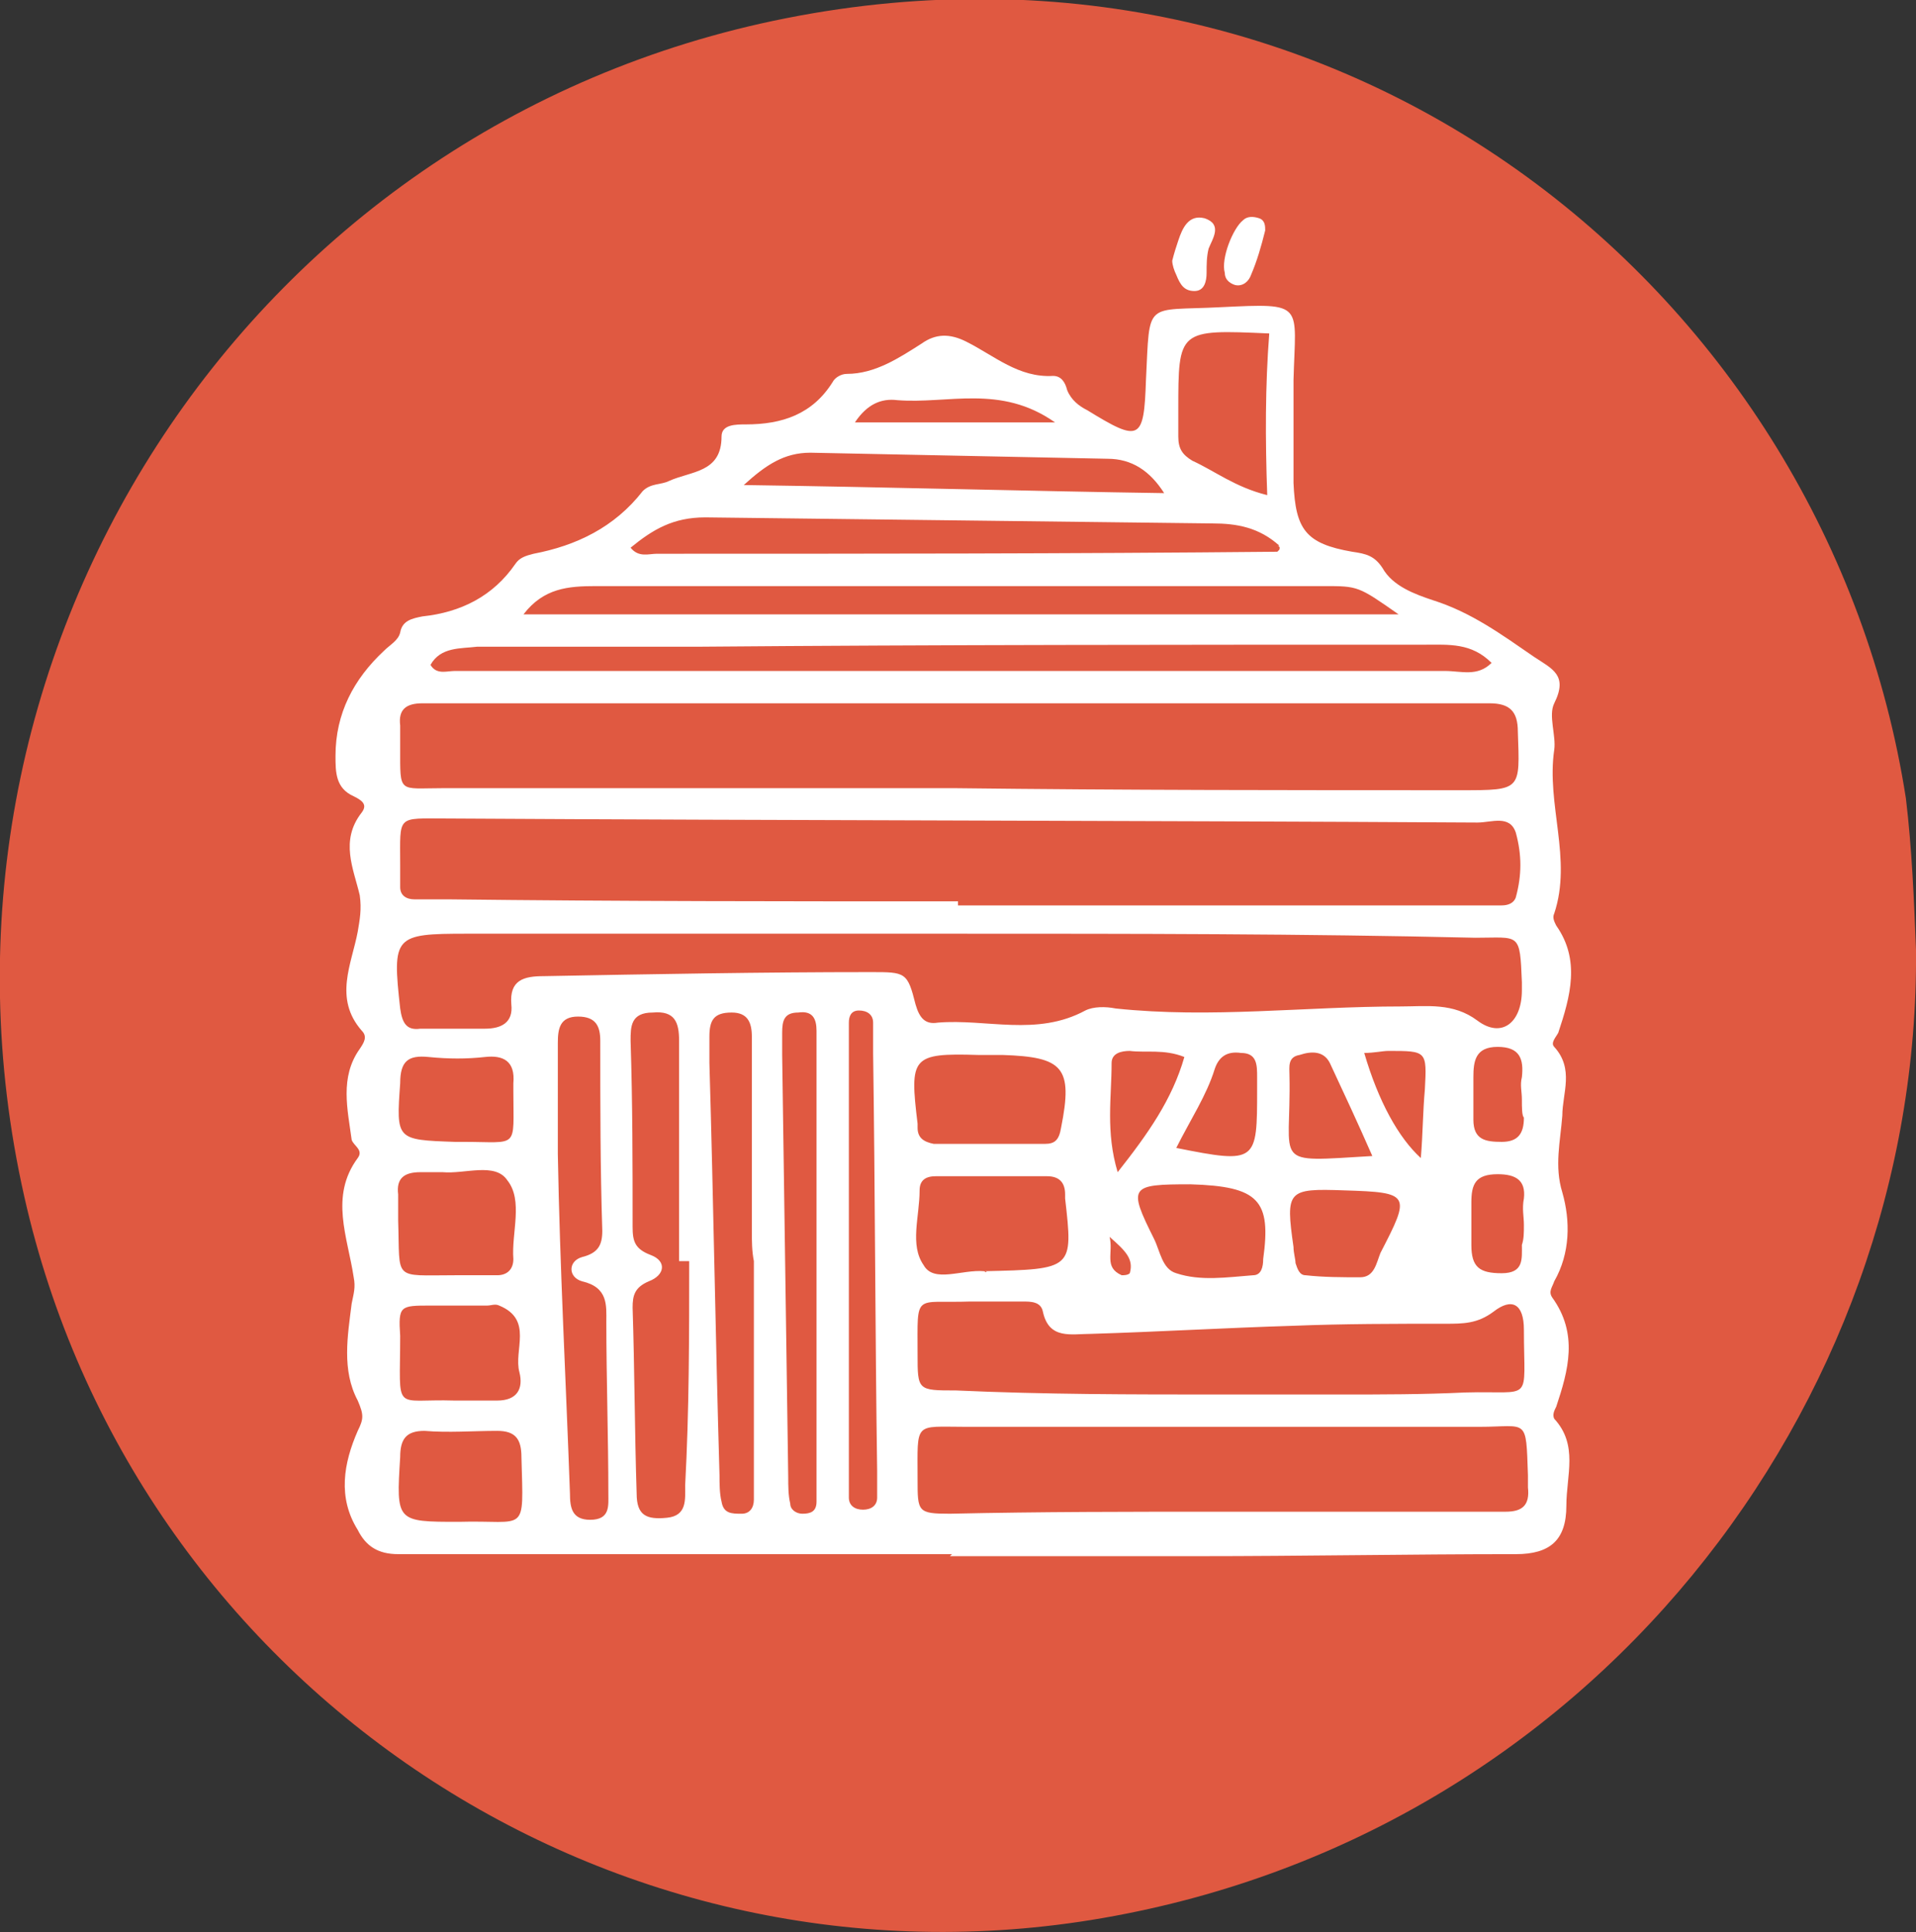 <svg enable-background="new 0 0 94.8 95.6" viewBox="0 0 94.8 95.6" xmlns="http://www.w3.org/2000/svg"><rect x="0" y="0" width="94.8" height="95.6" fill="#333333" stroke="none"/><path d="m94.8 47c.2 22.5-16.1 44-40.8 48-24.2 3.9-47.4-11.8-52.8-35.8-6-26.6 10.9-53 37.7-58.3 27.8-5.5 51.5 13.6 55.4 38.6.3 2.5.4 5 .5 7.5z" fill="#e05941"/><g fill="#fff"><path d="m47.4 76.9c-9.2 0-18.5 0-27.7 0-1 0-1.6-.4-2-1.2-1-1.6-.7-3.3 0-4.9.3-.6.3-.8 0-1.5-.8-1.5-.5-3.2-.3-4.8.1-.5.2-.8.1-1.3-.3-2-1.2-4 .2-5.9.3-.4-.2-.6-.3-.9-.2-1.5-.6-3.1.4-4.5.2-.3.4-.6.1-.9-1.4-1.6-.5-3.3-.2-4.9.1-.6.2-1.1.1-1.8-.3-1.3-1-2.7.1-4.1.3-.4 0-.6-.4-.8-.9-.4-.9-1.2-.9-2 0-2.1.9-3.8 2.4-5.2.3-.3.7-.5.8-.9.1-.6.6-.7 1.1-.8 1.9-.2 3.5-1 4.6-2.6.2-.3.5-.4.9-.5 2.1-.4 4-1.3 5.4-3.1.4-.4.9-.3 1.3-.5 1.1-.5 2.6-.4 2.6-2.2 0-.6.7-.6 1.2-.6 1.8 0 3.3-.5 4.3-2.1.1-.2.4-.4.7-.4 1.4 0 2.6-.8 3.7-1.5.7-.5 1.4-.5 2.2-.1 1.4.7 2.6 1.8 4.3 1.7.4 0 .6.3.7.7.2.5.6.8 1 1 2.6 1.6 2.8 1.5 2.9-1.5.2-4-.1-3.4 3.7-3.6 4.2-.2 3.7-.2 3.6 3.6v5.1c.1 2.3.6 3 2.9 3.4.7.1 1.1.2 1.5.8.5.9 1.6 1.3 2.5 1.6 1.9.6 3.4 1.7 5 2.8.9.6 1.7.9 1 2.3-.3.6.1 1.6 0 2.3-.4 2.7.9 5.4 0 8.1-.1.2 0 .4.1.6 1.2 1.7.7 3.5.1 5.3-.1.2-.4.5-.2.7 1 1.1.4 2.3.4 3.4-.1 1.3-.4 2.5 0 3.8.4 1.4.4 3-.4 4.4-.1.3-.3.5-.1.8 1.3 1.8.8 3.6.2 5.4-.1.2-.2.4-.1.6 1.2 1.3.6 2.8.6 4.3 0 1.7-.8 2.4-2.5 2.4-5.3 0-10.5.1-15.8.1-4.1 0-8.1 0-12.2 0 .4-.4.4-.3.4-.1zm-.1-37.9c8.3.1 16.6.1 25 .1 3 0 2.9 0 2.8-2.9 0-1-.4-1.4-1.4-1.4-.4 0-.7 0-1.1 0-16.8 0-33.6 0-50.4 0-.4 0-.9 0-1.3 0-.8 0-1.2.3-1.1 1.1v1.1c0 2.3-.1 2 2.1 2zm.1 5.6v.2h25 1.9c.3 0 .6-.1.7-.4.3-1.1.3-2.1 0-3.2-.3-.9-1.2-.5-1.9-.5-17-.1-34-.1-51-.2-2.5 0-2.3-.2-2.3 2.3v1.1c0 .4.3.6.7.6h1.7c8.4.1 16.8.1 25.2.1zm.2 1.6c-8.2 0-16.4 0-24.5 0-3.6 0-3.7.1-3.3 3.7.1.7.3 1.1 1 1h3.2c.8 0 1.4-.3 1.3-1.2-.1-1.2.6-1.4 1.6-1.4 5.4-.1 10.8-.2 16.2-.2 1.7 0 1.8 0 2.2 1.6.2.7.5 1 1.1.9 2.4-.2 4.9.7 7.3-.6.4-.2 1-.2 1.5-.1 4.7.5 9.4-.1 14.1-.1 1.3 0 2.6-.2 3.8.7s2.2.1 2.2-1.5c0-.1 0-.3 0-.4-.1-2.5-.1-2.2-2.3-2.2-8.5-.2-17-.2-25.4-.2zm12.8 28.6h10.7 3.4c.8 0 1.2-.3 1.1-1.2 0-.2 0-.4 0-.6-.1-2.9 0-2.4-2.4-2.4-8.5 0-16.9 0-25.4 0-2.6 0-2.4-.3-2.4 2.6 0 1.6 0 1.7 1.6 1.7 4.5-.1 9-.1 13.4-.1zm-.1-5.8h6c2.1 0 4.1 0 6.2-.1 3.4-.1 2.9.6 2.9-3.1 0-1.3-.6-1.6-1.5-.9-.8.6-1.5.6-2.4.6-2.5 0-5 0-7.5.1-3.3.1-6.7.3-10 .4-1 0-2.1.3-2.4-1.1-.1-.5-.6-.5-1-.5-.9 0-1.7 0-2.6 0-2.8.1-2.6-.5-2.6 2.6 0 1.8 0 1.8 1.9 1.8 4.4.2 8.7.2 13 .2zm-39-36.1c.3.5.8.3 1.2.3h4.7 44.3c.8 0 1.6.3 2.3-.4-1-1-2.1-.9-3.3-.9-12 0-24 0-36 .1-3.6 0-7.2 0-10.9 0-.8.1-1.8 0-2.3.9zm12.8 29.5c-.2 0-.3 0-.5 0 0-3.6 0-7.2 0-10.9 0-.9-.2-1.5-1.3-1.4-1.1 0-1.1.7-1.1 1.4.1 3.1.1 6.1.1 9.2 0 .7.1 1.1.9 1.4s.7 1-.1 1.3c-.7.3-.8.7-.8 1.3.1 3.1.1 6.1.2 9.2 0 1.1.5 1.3 1.5 1.2s.9-.9.9-1.6c.2-3.7.2-7.4.2-11.1zm35.1-32c-2-1.4-2-1.4-3.7-1.4-2.3 0-4.6 0-6.8 0-9.7 0-19.5 0-29.2 0-1.4 0-2.6.1-3.6 1.4zm-38-3.3c.4.5.9.3 1.3.3 10.2 0 20.4 0 30.7-.1 0 0 .1-.1.1-.1.1-.3-.3-.1 0-.2-1-.9-2.1-1.1-3.3-1.1-8.4-.1-16.7-.2-25.1-.3-1.6 0-2.6.6-3.7 1.5zm-3.6 30c-.1 0-.1 0 0 0 .1 5.6.4 11.2.6 16.8 0 .7.1 1.3 1 1.3 1 0 .9-.7.9-1.3 0-2.8-.1-5.7-.1-8.5 0-.8.1-1.7-1.2-2-.7-.2-.7-1 0-1.2.8-.2 1-.6 1-1.3-.1-3.1-.1-6.2-.1-9.4 0-.7-.2-1.2-1.1-1.2s-1 .6-1 1.3zm9.7 5.3c-.1-.5-.1-1-.1-1.5 0-3.2 0-6.4 0-9.6 0-.7-.2-1.2-1-1.2-.9 0-1.1.4-1.1 1.2v1.3c.2 6.8.3 13.6.5 20.4 0 .4 0 .9.1 1.3.1.6.5.6 1 .6.4 0 .6-.3.6-.7 0-.5 0-1 0-1.5 0-3.5 0-6.9 0-10.3zm3.1.1c0-3.3 0-6.5 0-9.8 0-.6 0-1.1 0-1.7s-.2-1-.9-.9c-.7 0-.8.4-.8 1v1.1c.1 7 .2 13.9.3 20.9 0 .4 0 .9.1 1.3 0 .3.3.5.6.5.4 0 .7-.1.7-.6s0-1 0-1.5c0-3.4 0-6.9 0-10.3zm8.3.4c4.4-.1 4.4-.1 4-3.6 0-.1 0-.1 0-.2 0-.6-.3-.9-.9-.9-1.8 0-3.7 0-5.5 0-.5 0-.8.2-.8.7 0 1.3-.5 2.7.2 3.7.5.9 1.9.2 3 .3.1.1.2 0 0 0zm-6.7-.5v10.2 1.5c0 .4.3.6.7.6s.7-.2.7-.6 0-.9 0-1.3c-.1-6.9-.1-13.8-.2-20.7 0-.5 0-1 0-1.5 0-.4-.3-.6-.7-.6s-.5.3-.5.6v1.5zm15.6-38c-.7-1.1-1.6-1.7-2.8-1.7-4.9-.1-9.8-.2-14.7-.3-1.3 0-2.2.6-3.3 1.6 7.1.1 14 .3 20.8.4zm-8.6 27.8c-.2 0-.4 0-.6 0-3.3-.1-3.4.1-3 3.4v.2c0 .5.3.7.8.8h5.5c.5 0 .7-.2.8-.8.6-3 .1-3.5-2.9-3.6-.1 0-.3 0-.6 0zm13.7-27.7c-.1-2.8-.1-5.4.1-8-4.5-.2-4.5-.2-4.5 3.8v1.3c0 .6.2.9.7 1.2 1.1.5 2.1 1.3 3.7 1.7zm-40.2 38.6h2.1c.5 0 .8-.3.8-.8-.1-1.3.5-2.9-.3-3.9-.6-.9-2.1-.3-3.2-.4-.4 0-.7 0-1.1 0-.8 0-1.2.3-1.1 1.1v1.3c.1 3-.3 2.7 2.8 2.7zm0 6.2h2.1c1 0 1.3-.6 1.1-1.4-.3-1.1.7-2.6-1-3.3-.2-.1-.4 0-.6 0-.9 0-1.8 0-2.8 0-1.5 0-1.6 0-1.5 1.5 0 3.9-.4 3.1 2.7 3.2zm36.4-10.7c.2 0 .1 0 0 0-3 0-3.1.1-1.8 2.7.3.6.4 1.5 1.1 1.7 1.2.4 2.5.2 3.8.1.4 0 .5-.4.5-.8.4-2.9-.2-3.6-3.6-3.7zm-36.2 16.7c3.4-.1 3.2.7 3.1-3.2 0-.9-.3-1.3-1.2-1.3-1.2 0-2.4.1-3.6 0-.9 0-1.2.4-1.2 1.3-.2 3.2-.2 3.2 2.9 3.2zm-.2-18.8h.4c2.8 0 2.5.4 2.5-2.5 0-.1 0-.3 0-.4.1-1.1-.5-1.4-1.4-1.3s-1.8.1-2.8 0-1.4.2-1.4 1.3c-.2 2.8-.2 2.8 2.7 2.9zm44 2.4c-2.8-.1-2.9 0-2.5 2.8 0 .3.1.6.1.8.1.3.2.6.5.6.9.1 1.8.1 2.7.1.7 0 .8-.7 1-1.2 1.5-2.9 1.5-3-1.8-3.1zm1.4-1.7c-.7-1.6-1.4-3.1-2.1-4.6-.3-.6-.9-.6-1.5-.4-.6.1-.5.6-.5 1 .1 4.5-1 4.3 4.1 4zm-9.7-.4c4 .8 4 .7 4-2.9 0-.2 0-.4 0-.6 0-.6 0-1.2-.8-1.2-.7-.1-1.1.2-1.3.8-.4 1.3-1.2 2.5-1.9 3.9zm.4-4.5c-1-.4-1.9-.2-2.7-.3-.4 0-.9.1-.9.6 0 1.7-.3 3.4.3 5.4 1.5-1.9 2.7-3.6 3.3-5.7zm16.8 8.3c0-.4-.1-.8 0-1.3.1-.9-.4-1.2-1.3-1.2-1.1 0-1.3.5-1.3 1.4v2.1c0 1.1.4 1.4 1.5 1.4s1-.7 1-1.4c.1-.3.1-.6.1-1zm-.1-6.2c0-.4-.1-.7 0-1.1.1-.9-.1-1.5-1.2-1.5s-1.2.7-1.2 1.5v2.1c0 1 .6 1.1 1.4 1.1s1.1-.4 1.1-1.2c-.1-.1-.1-.5-.1-.9zm-23.1-33.5c-2.7-1.9-5.3-.9-7.8-1.1-.8-.1-1.5.2-2.1 1.1zm15.3 31.2c.7 2.4 1.7 4.2 2.8 5.2.1-1.2.1-2.3.2-3.4.1-1.9.1-1.9-1.8-1.9-.3 0-.7.1-1.2.1zm-12.6 9.1c.2.8-.3 1.5.6 1.9.1 0 .3 0 .4-.1.2-.7-.2-1.1-1-1.8z"/><path d="m58 12.9c.1-.4.2-.7.3-1 .2-.6.5-1.3 1.3-1.1.9.3.4 1 .2 1.5-.1.4-.1.8-.1 1.2s-.1.9-.6.9-.7-.3-.9-.8c-.1-.2-.2-.5-.2-.7z"/><path d="m62.6 11.4c-.2.8-.4 1.5-.7 2.2-.1.3-.4.6-.8.5-.3-.1-.5-.3-.5-.6-.2-.7.4-2.2.9-2.6.2-.2.5-.2.8-.1s.3.4.3.6z"/></g></svg>